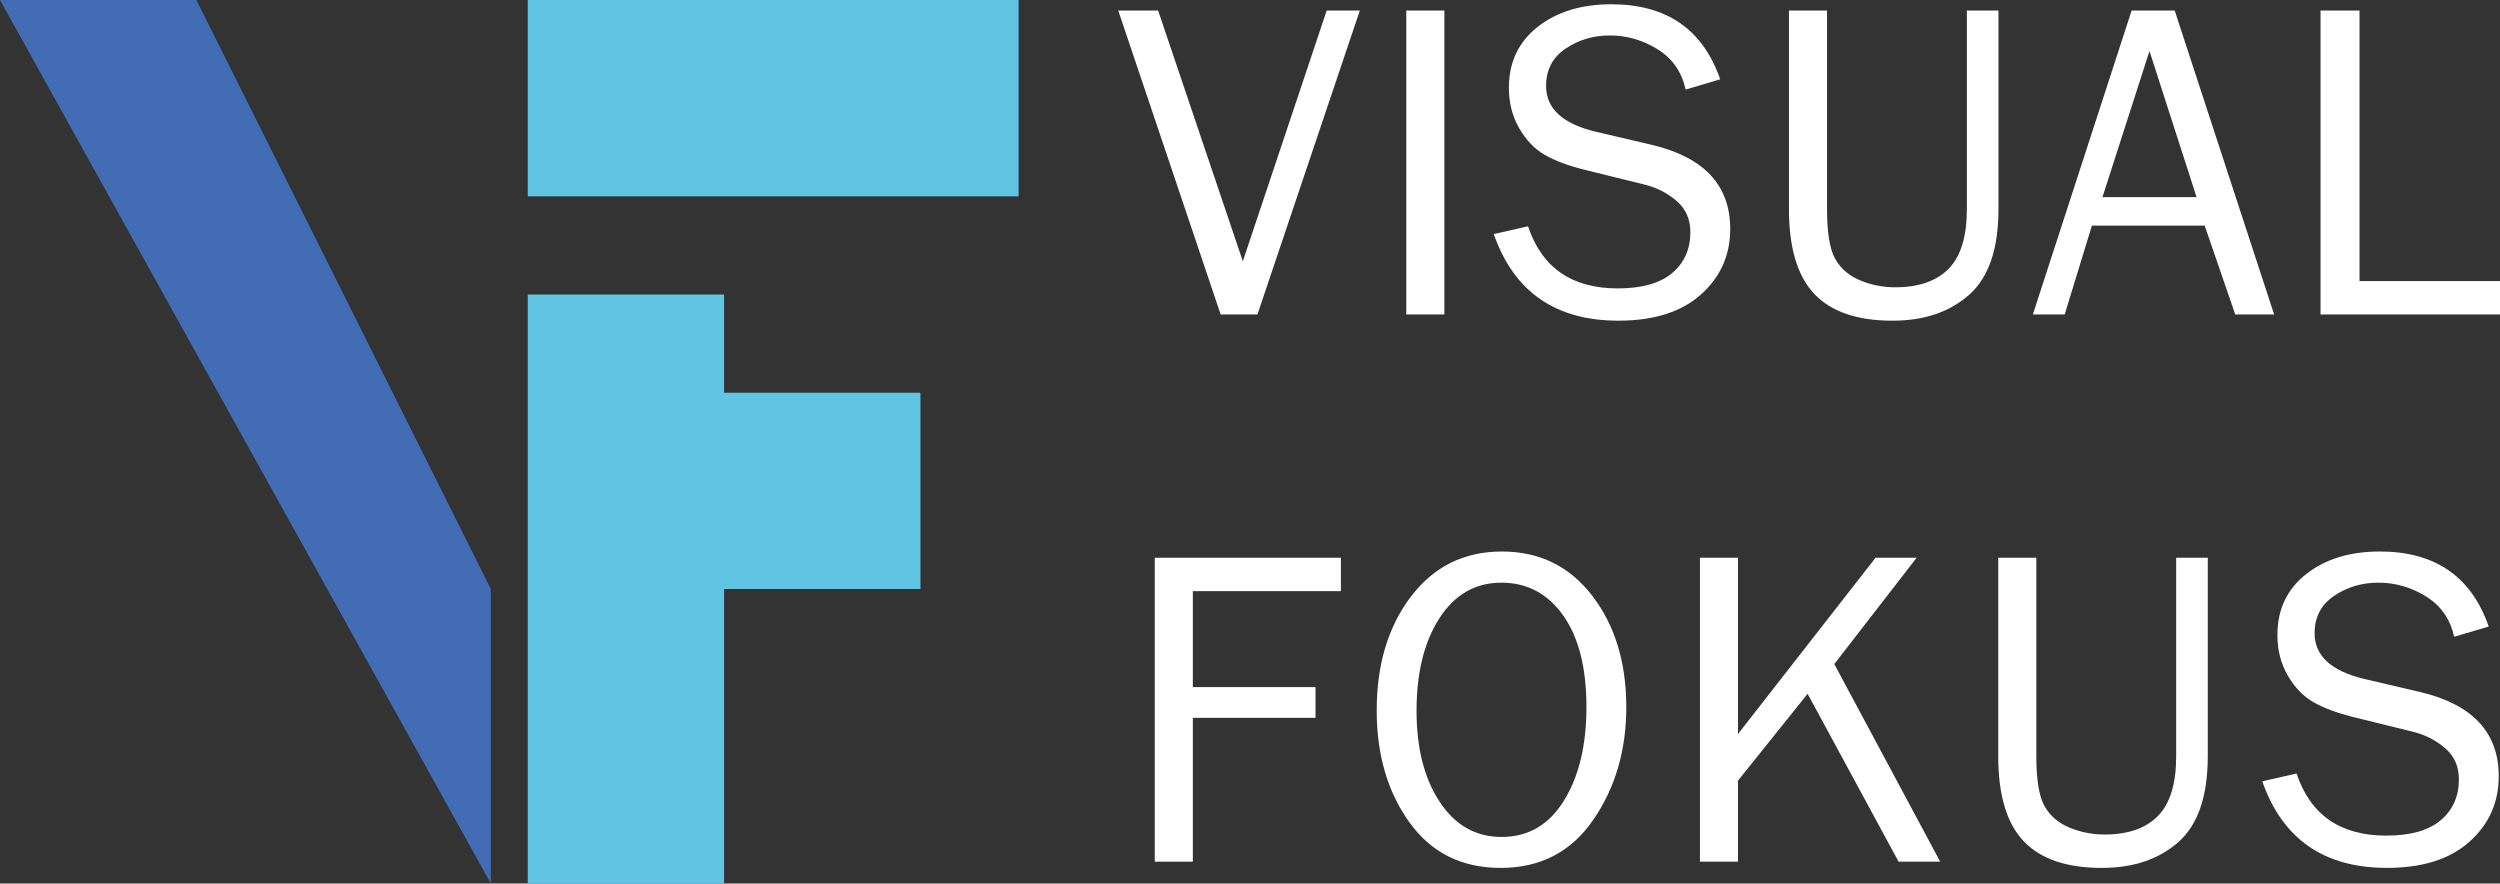 <?xml version="1.0" encoding="UTF-8"?><svg id="Ebene_2" xmlns="http://www.w3.org/2000/svg" width="135.382mm" height="47.845mm" viewBox="0 0 383.759 135.623"><rect x="0" y="0" width="383.759" height="135.623" fill="#333333" stroke="none"/><g id="Ebene_1-2"><rect x="81.015" y=".002" width="75.345" height="30.138" fill="#60c4e3" stroke-width="0"/><polygon points="141.292 60.284 141.292 90.41 111.151 90.41 111.151 135.623 81.009 135.623 81.009 45.213 111.151 45.213 111.151 60.284 141.292 60.284" fill="#60c4e3" stroke-width="0"/><polygon points="75.34 90.41 75.34 135.623 0 0 30.142 0 75.34 90.41" fill="#426cb3" stroke-width="0"/><path d="M208.739,1.615l-15.716,46.655h-5.648L171.654,1.615h6.121l13.003,38.486L203.654,1.615h5.085Z" fill="#fff" stroke-width="0"/><path d="M221.717,48.27h-5.845V1.615h5.845v46.655Z" fill="#fff" stroke-width="0"/><path d="M229.296,35.931l5.264-1.196c2.119,6.357,6.71,9.536,13.774,9.536,3.691,0,6.471-.782,8.34-2.349,1.868-1.566,2.803-3.665,2.803-6.294,0-1.989-.712-3.59-2.136-4.802s-3.069-2.047-4.936-2.504l-9.335-2.302c-2.416-.615-4.393-1.362-5.931-2.241s-2.843-2.231-3.913-4.057c-1.071-1.825-1.606-3.913-1.606-6.264,0-3.902,1.47-7.011,4.409-9.327s6.71-3.475,11.313-3.475c8.477,0,14.048,3.84,16.714,11.519l-5.298,1.572c-.615-2.734-2.062-4.802-4.341-6.203-2.279-1.401-4.706-2.103-7.28-2.103-2.553,0-4.825.676-6.819,2.026s-2.99,3.262-2.99,5.734c0,3.457,2.526,5.792,7.58,7.006l8.724,2.045c7.975,1.915,11.963,6.211,11.963,12.889,0,4.034-1.499,7.39-4.495,10.067s-7.218,4.017-12.663,4.017c-9.662,0-16.042-4.432-19.141-13.296Z" fill="#fff" stroke-width="0"/><path d="M301.918,1.615h4.854v30.477c0,6.111-1.499,10.495-4.495,13.151s-6.921,3.984-11.774,3.984c-5.4,0-9.399-1.367-11.997-4.104-2.598-2.737-3.896-7.081-3.896-13.032V1.615h5.845v30.479c0,3.627.421,6.181,1.265,7.663.843,1.482,2.119,2.577,3.828,3.284s3.497,1.06,5.366,1.06c3.6,0,6.334-.946,8.203-2.839,1.868-1.893,2.803-4.948,2.803-9.168V1.615Z" fill="#fff" stroke-width="0"/><path d="M349.085,48.27h-5.968l-4.692-13.638h-17.312l-4.174,13.638h-4.888l15.161-46.655h6.611l15.262,46.655ZM337.181,30.257l-7.228-22.422-7.217,22.422h14.444Z" fill="#fff" stroke-width="0"/><path d="M383.759,43.143v5.127h-27.549V1.615h5.981v41.528h21.567Z" fill="#fff" stroke-width="0"/><path d="M183.104,132.27h-5.845v-46.655h28.574v5.127h-22.729v14.731h18.833v4.717h-18.833v22.08Z" fill="#fff" stroke-width="0"/><path d="M230.366,133.227c-5.993,0-10.664-2.331-14.014-6.994s-5.024-10.381-5.024-17.154c0-7.068,1.754-12.905,5.264-17.512,3.509-4.605,8.157-6.909,13.945-6.909s10.391,2.264,13.877,6.789c3.486,4.527,5.229,10.233,5.229,17.12,0,6.612-1.692,12.376-5.076,17.29-3.384,4.913-8.117,7.37-14.201,7.37ZM230.502,128.476c4.078,0,7.269-1.858,9.57-5.576,2.301-3.717,3.452-8.507,3.452-14.368,0-6.021-1.191-10.707-3.572-14.061-2.381-3.352-5.543-5.028-9.484-5.028-3.988,0-7.155,1.813-9.502,5.439-2.348,3.626-3.521,8.37-3.521,14.231,0,5.724,1.185,10.382,3.555,13.975,2.369,3.592,5.537,5.388,9.502,5.388Z" fill="#fff" stroke-width="0"/><path d="M297.827,132.27h-6.387l-13.966-25.771-10.683,13.33v12.441h-5.845v-46.655h5.845v27.055l21.113-27.055h6.308l-12.642,16.318,16.256,30.337Z" fill="#fff" stroke-width="0"/><path d="M334.048,85.615h4.854v30.476c0,6.111-1.499,10.496-4.495,13.152s-6.921,3.984-11.774,3.984c-5.4,0-9.399-1.368-11.997-4.104s-3.896-7.08-3.896-13.032v-30.476h5.845v30.479c0,3.626.421,6.181,1.265,7.663.843,1.482,2.119,2.576,3.828,3.283,1.709.708,3.497,1.061,5.366,1.061,3.6,0,6.334-.946,8.203-2.839,1.868-1.893,2.803-4.949,2.803-9.168v-30.479Z" fill="#fff" stroke-width="0"/><path d="M347.266,119.931l5.264-1.196c2.119,6.357,6.711,9.536,13.774,9.536,3.691,0,6.472-.783,8.34-2.35,1.868-1.565,2.803-3.664,2.803-6.294,0-1.988-.712-3.589-2.135-4.802-1.424-1.211-3.069-2.046-4.937-2.503l-9.335-2.302c-2.415-.615-4.392-1.362-5.93-2.242-1.538-.878-2.843-2.23-3.914-4.056s-1.606-3.913-1.606-6.264c0-3.902,1.47-7.011,4.409-9.327s6.711-3.475,11.313-3.475c8.477,0,14.048,3.84,16.714,11.519l-5.298,1.572c-.615-2.734-2.062-4.803-4.341-6.203-2.278-1.402-4.705-2.103-7.28-2.103-2.552,0-4.825.676-6.818,2.026-1.994,1.351-2.991,3.262-2.991,5.734,0,3.457,2.527,5.792,7.58,7.006l8.724,2.045c7.976,1.915,11.963,6.211,11.963,12.888,0,4.034-1.498,7.391-4.494,10.068-2.997,2.678-7.218,4.017-12.664,4.017-9.661,0-16.042-4.432-19.141-13.296Z" fill="#fff" stroke-width="0"/></g></svg>
